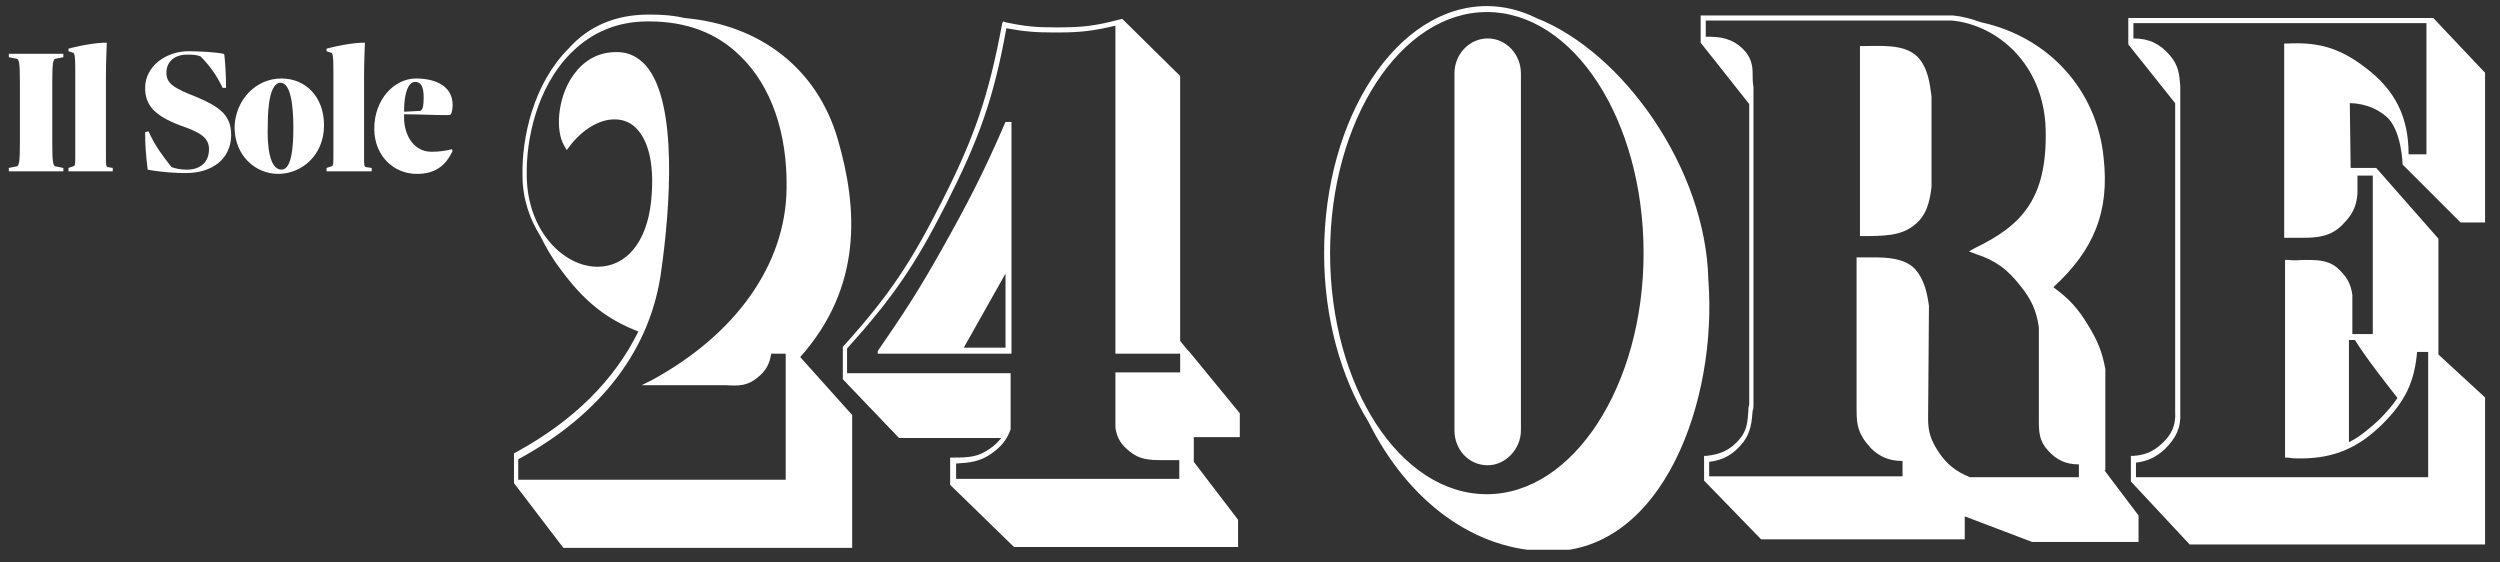 <svg width="120" height="27" viewBox="0 0 120 27" fill="none" xmlns="http://www.w3.org/2000/svg">
<rect x="0" y="0" width="120" height="27" fill="#333333" stroke="none"/>
<g clip-path="url(#clip0_1105_5282)">
<path d="M119.619 19.387V26.134H105.103L102.282 23.109V21.882H102.405C102.976 21.841 103.345 21.677 103.754 21.309C104.244 20.86 104.449 20.41 104.408 19.756V4.953L102.159 2.132V0.864H116.798L119.62 3.849V10.678H118.106L115.326 7.897C115.326 7.897 115.285 6.18 114.508 5.566C113.731 4.912 112.79 4.953 112.79 4.953L112.831 8.061H114.059L117.044 11.455V17.016L119.619 19.387ZM113.036 16.32H112.749V21.227C113.24 20.982 113.69 20.614 114.18 20.164C114.548 19.796 114.835 19.469 115.08 19.101C114.63 18.529 113.567 17.179 113.036 16.32ZM116.552 16.893H116.02C115.898 18.324 115.448 19.265 114.385 20.328C113.199 21.514 112.014 22.005 110.419 22.005C110.214 22.005 110.051 22.005 109.805 21.964H109.682V12.477H109.846C110.132 12.518 110.378 12.477 110.582 12.477C111.237 12.477 111.727 12.477 112.176 12.845C112.627 13.254 112.831 13.581 112.913 14.154V16.035H113.894V8.429H113.158V9.288C113.117 9.901 112.912 10.31 112.463 10.76C111.89 11.373 111.195 11.414 110.5 11.414H110.173C110.05 11.414 109.927 11.414 109.805 11.414H109.641V2.091H109.764C111.277 2.009 112.299 2.296 113.526 3.236C114.998 4.34 115.612 5.649 115.612 7.407H116.47V1.109H102.404V1.845C103.14 1.845 103.672 2.091 104.162 2.663C104.571 3.154 104.612 3.563 104.653 4.135V4.381V19.796C104.694 20.532 104.449 21.023 103.917 21.555C103.467 21.964 103.099 22.127 102.526 22.209V22.904H116.552V16.893ZM101.014 22.577L102.65 24.744V26.012H97.538L94.308 24.785V25.889H84.535L81.796 23.068V21.882H81.918C82.613 21.8 83.063 21.596 83.513 21.064C83.881 20.614 83.881 20.205 83.921 19.715C83.921 19.633 83.921 19.551 83.963 19.428V4.994L81.632 2.05V0.741H93.736C94.186 0.783 94.636 0.905 95.085 1.068C98.316 1.764 100.647 4.299 100.974 7.57C101.26 10.146 100.523 11.986 98.561 13.786C99.338 14.358 99.746 14.808 100.238 15.626C100.688 16.362 100.892 16.852 101.056 17.711V22.577H101.014ZM99.787 22.291C99.174 22.291 98.723 22.086 98.315 21.636C97.865 21.146 97.865 20.737 97.865 20.083V15.707C97.743 14.889 97.498 14.358 96.966 13.704C96.352 12.927 95.82 12.518 94.84 12.191L94.512 12.068L94.798 11.905C97.006 10.841 98.274 9.574 98.192 6.221C98.111 3.072 95.862 1.191 93.694 0.987H81.877V1.764C81.959 1.764 82 1.764 82.081 1.764C82.858 1.764 83.39 2.009 83.799 2.5C84.085 2.868 84.126 3.195 84.126 3.563C84.126 3.726 84.126 3.931 84.167 4.176V19.428C84.167 19.551 84.167 19.633 84.126 19.715C84.085 20.246 84.045 20.737 83.676 21.227C83.226 21.8 82.735 22.086 82.04 22.168V22.863H91.322V22.127C90.587 22.127 90.014 21.841 89.564 21.227C89.115 20.655 89.115 20.164 89.115 19.551V12.354H89.564H89.891C90.587 12.354 91.404 12.395 91.895 12.886C92.386 13.417 92.508 14.112 92.59 14.684L92.549 20.083C92.549 20.737 92.672 21.105 93.04 21.677C93.449 22.29 93.858 22.617 94.553 22.904H99.787V22.291ZM89.278 2.213V11.332C90.423 11.332 91.241 11.332 91.895 10.8C92.467 10.351 92.631 9.696 92.713 8.96V4.626C92.631 4.013 92.549 3.236 92.018 2.704C91.364 2.091 90.259 2.213 89.278 2.213ZM74.394 26.462C70.795 26.462 67.606 24.09 65.684 20.246C64.376 18.12 63.557 15.298 63.557 12.15C63.557 5.607 67.075 0.292 71.368 0.292C72.186 0.292 73.004 0.496 73.739 0.864C77.911 2.5 81.877 8.102 82 13.418C82.449 19.224 79.832 26.462 74.394 26.462ZM78.892 12.15C78.892 5.771 75.538 0.578 71.368 0.578C67.238 0.578 63.844 5.771 63.844 12.15C63.844 18.529 67.197 23.722 71.368 23.722C75.498 23.722 78.892 18.529 78.892 12.15ZM71.409 1.845C70.55 1.845 69.814 2.581 69.814 3.522V20.655C69.814 21.596 70.51 22.332 71.409 22.332C72.268 22.332 73.004 21.555 73.004 20.655V3.522C73.004 2.622 72.308 1.845 71.409 1.845ZM38.41 17.138L40.904 19.919V26.298H27.042L24.671 23.19V21.759L24.752 21.718C27.533 20.205 29.496 18.243 30.641 15.912C29.046 15.298 27.983 14.399 26.879 12.886C26.47 12.354 26.184 11.823 25.938 11.332C25.448 10.555 25.08 9.574 25.08 8.429C25.039 6.589 25.611 4.013 27.287 2.336C28.269 1.232 29.578 0.7 31.131 0.7H31.213C31.785 0.7 32.358 0.741 32.848 0.864C36.529 1.191 39.227 3.317 40.209 6.67C41.191 10.024 41.395 13.786 38.41 17.138ZM37.797 16.975H37.02C36.938 17.466 36.774 17.793 36.365 18.12C35.875 18.529 35.466 18.529 34.812 18.488H30.804L31.295 18.243C35.343 16.035 37.715 12.681 37.756 9.042C37.797 6.384 37.02 4.135 35.548 2.704C34.444 1.6 32.971 1.028 31.172 1.028H31.09C29.618 1.028 28.392 1.559 27.41 2.541C25.775 4.176 25.243 6.67 25.284 8.47C25.325 11.128 27.083 12.804 28.678 12.804C30.068 12.804 31.049 11.618 31.254 9.656C31.458 7.652 31.008 6.67 30.599 6.221C30.313 5.894 29.945 5.73 29.495 5.73C28.759 5.73 27.942 6.221 27.328 7.038L27.206 7.202L27.083 6.998C26.633 6.221 26.797 4.749 27.41 3.767C27.777 3.195 28.432 2.5 29.577 2.5H29.618C30.191 2.5 30.64 2.745 31.008 3.154C32.562 4.953 32.153 10.064 31.744 12.968C31.254 16.73 28.882 19.878 24.875 22.045V23.026H37.714V16.975L37.797 16.975ZM57.097 16.893L59.51 19.837V20.982H57.302V22.168L59.428 24.949V26.257H48.674L45.607 23.272V21.964H45.77C46.547 21.964 46.956 21.923 47.488 21.555C47.733 21.391 47.897 21.227 48.06 21.023H43.153L40.455 18.202V16.648L40.495 16.607C42.703 14.153 43.726 12.6 45.198 9.696C46.793 6.548 47.447 4.626 48.101 1.15L48.142 1.028L48.265 1.068C49.205 1.273 49.778 1.314 50.636 1.314H50.841C51.986 1.314 52.599 1.232 53.703 0.946L53.867 0.905L56.647 3.645V16.362L56.974 16.77L57.097 16.893ZM56.647 16.975H53.54V1.232C52.517 1.477 51.863 1.559 50.8 1.559H50.596C49.737 1.559 49.164 1.518 48.306 1.355C47.692 4.749 46.997 6.67 45.402 9.819C43.93 12.722 42.867 14.276 40.659 16.73V17.915H48.51V20.614C48.306 21.146 48.06 21.432 47.61 21.759C47.038 22.168 46.547 22.209 45.893 22.25V22.986H56.606V22.086H55.748C55.134 22.086 54.685 22.045 54.235 21.677C53.826 21.35 53.621 21.064 53.54 20.532V17.875H56.648V16.975H56.647ZM48.265 5.853H48.551V16.975H42.131V16.852C43.399 15.012 44.094 13.949 45.198 11.986C46.506 9.656 47.202 8.306 48.265 5.853ZM48.265 13.131L46.261 16.689H48.265V13.131Z" fill="white"/>
<path d="M2.632 2.827C2.55 2.909 2.509 3.031 2.509 3.931V6.875C2.509 7.775 2.55 7.897 2.632 7.979L3.041 8.061C3.041 8.061 3.041 8.102 3.041 8.224H0.424C0.424 8.102 0.424 8.061 0.424 8.061L0.833 7.979C0.915 7.897 0.955 7.775 0.955 6.875V3.931C0.955 3.031 0.915 2.909 0.833 2.827L0.424 2.745C0.424 2.745 0.424 2.704 0.424 2.582H3.041C3.041 2.704 3.041 2.745 3.041 2.745L2.632 2.827Z" fill="white"/>
<path d="M5.412 8.061C5.412 8.061 5.412 8.143 5.412 8.225H3.286C3.286 8.143 3.286 8.061 3.286 8.061L3.531 7.979C3.613 7.939 3.613 7.898 3.613 7.366V3.277C3.613 2.664 3.572 2.582 3.531 2.541L3.286 2.459C3.286 2.377 3.286 2.337 3.286 2.337C3.286 2.337 4.145 2.091 4.962 2.05H5.126C5.126 2.05 5.085 2.991 5.085 3.645V7.407C5.085 7.939 5.085 7.979 5.167 8.02L5.412 8.061Z" fill="white"/>
<path d="M10.727 2.582L10.768 2.623C10.809 2.991 10.85 3.604 10.85 4.218H10.687C10.4 3.604 10.032 3.114 9.623 2.705C9.419 2.623 9.215 2.623 8.969 2.623C8.397 2.623 7.988 2.95 7.988 3.482C7.988 4.013 8.315 4.218 9.46 4.668C10.523 5.117 11.096 5.526 11.096 6.467C11.096 7.653 10.155 8.307 8.928 8.307C8.397 8.307 7.742 8.266 7.088 8.143C7.006 7.448 6.966 6.998 6.966 6.344L7.129 6.303C7.415 6.957 7.783 7.448 8.233 8.021C8.479 8.102 8.683 8.143 8.969 8.143C9.583 8.143 10.032 7.816 10.032 7.162C10.032 6.589 9.583 6.344 8.643 6.017C7.457 5.567 6.966 5.076 6.966 4.218C6.966 3.196 7.947 2.459 9.051 2.459C9.501 2.459 10.36 2.5 10.727 2.582Z" fill="white"/>
<path d="M13.508 3.767C14.653 3.767 15.553 4.626 15.553 6.016C15.553 7.447 14.49 8.347 13.345 8.347C12.282 8.347 11.259 7.488 11.259 6.098C11.3 4.789 12.282 3.767 13.508 3.767ZM13.508 8.142C13.999 8.142 14.081 7.079 14.081 6.139C14.081 5.076 13.958 3.972 13.467 3.972C12.976 3.972 12.854 5.035 12.854 5.975C12.813 6.997 12.936 8.142 13.508 8.142Z" fill="white"/>
<path d="M17.843 8.061C17.843 8.061 17.843 8.143 17.843 8.225H15.675C15.675 8.143 15.675 8.061 15.675 8.061L15.921 7.979C16.003 7.939 16.003 7.898 16.003 7.366V3.277C16.003 2.664 15.962 2.582 15.921 2.541L15.675 2.459C15.675 2.377 15.675 2.337 15.675 2.337C15.675 2.337 16.534 2.091 17.352 2.05H17.516C17.516 2.05 17.475 2.991 17.475 3.645V7.407C17.475 7.939 17.475 7.979 17.556 8.02L17.843 8.061Z" fill="white"/>
<path d="M19.968 3.767C20.909 3.767 21.727 4.135 21.727 5.035C21.727 5.239 21.685 5.403 21.644 5.485C21.604 5.525 21.522 5.525 21.44 5.525C20.745 5.525 20.09 5.485 19.395 5.485C19.395 5.485 19.395 5.566 19.395 5.648C19.395 6.466 19.846 7.284 20.704 7.284C21.072 7.284 21.399 7.243 21.685 7.161L21.727 7.243C21.399 7.938 20.909 8.347 20.009 8.347C18.864 8.347 17.965 7.447 17.965 6.18C17.965 4.748 18.946 3.767 19.968 3.767ZM19.437 5.362L20.173 5.321C20.295 5.28 20.336 5.076 20.336 4.667C20.336 4.176 20.214 3.931 19.927 3.931C19.6 3.931 19.396 4.462 19.396 5.321C19.396 5.362 19.396 5.362 19.437 5.362Z" fill="white"/>
</g>
<defs>
<clipPath id="clip0_1105_5282">
<rect width="118.861" height="26.096" fill="white" transform="translate(0.422 0.292)"/>
</clipPath>
</defs>
</svg>
